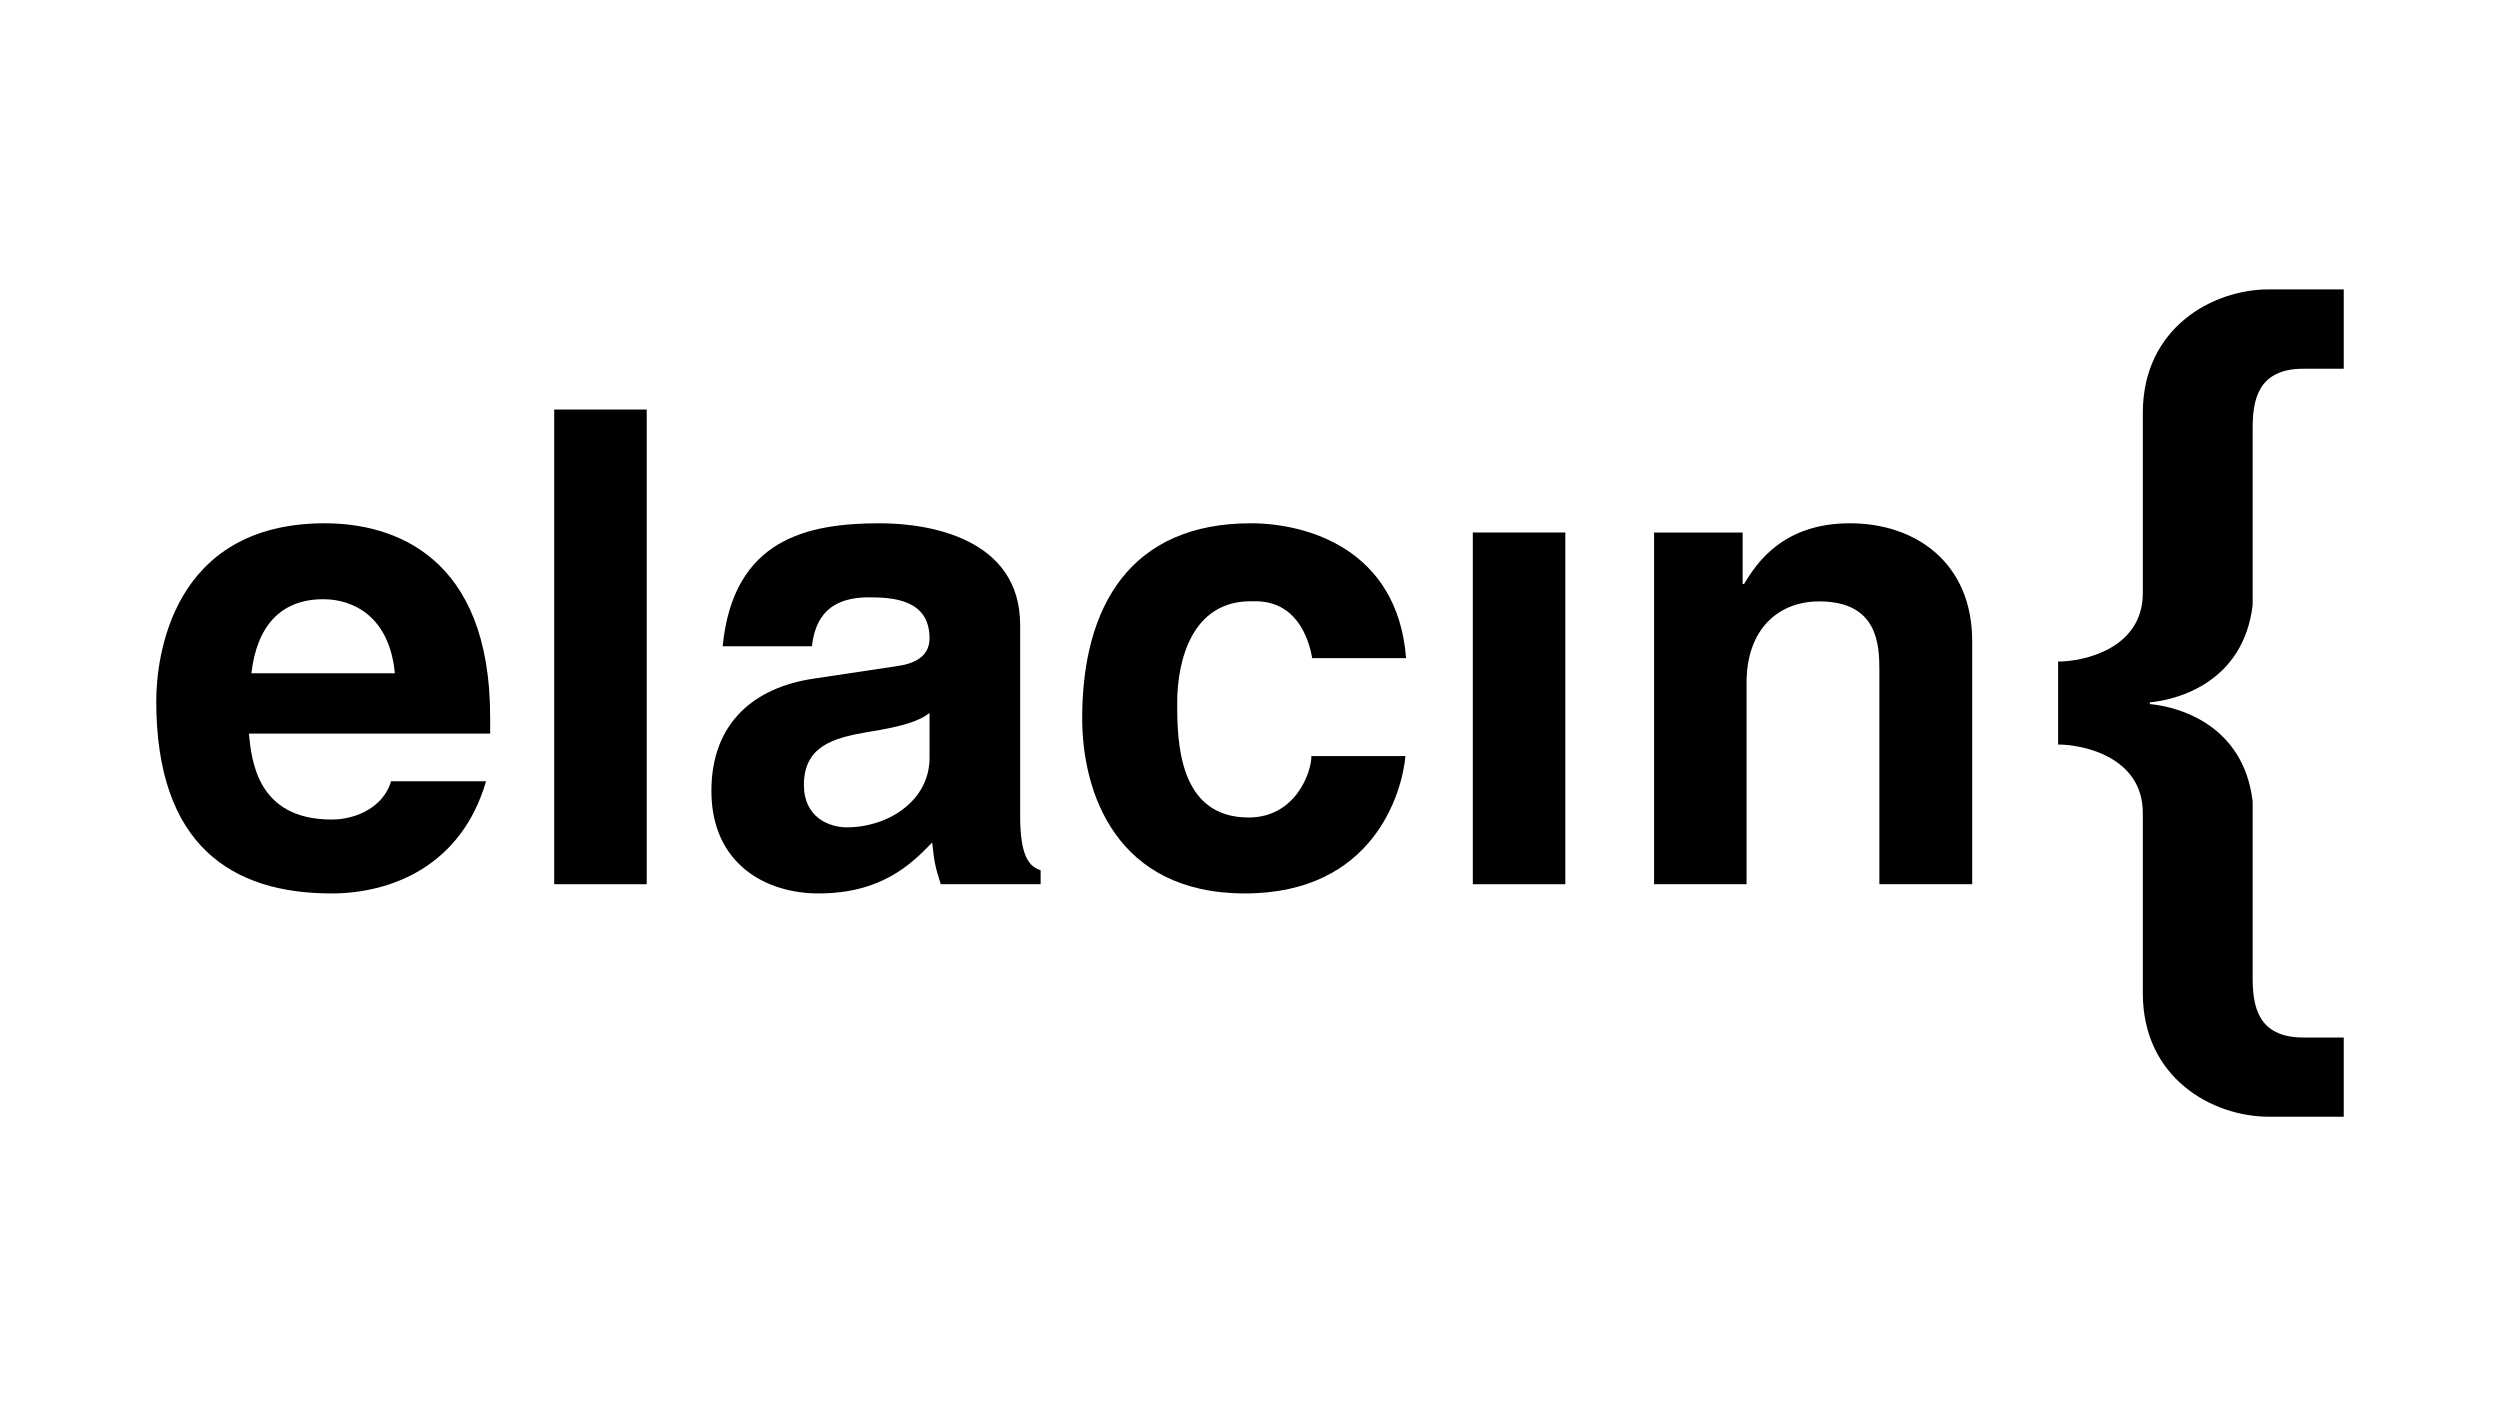 <?xml version="1.0" encoding="UTF-8"?>
<svg xmlns="http://www.w3.org/2000/svg" id="a" width="160" height="90" viewBox="0 0 160 90">
  <path d="m31.11,49.99c-1.57,5.42-6.05,7.19-9.9,7.19-6.35,0-11.21-3.05-11.21-12.31,0-2.71.93-11.38,10.79-11.38,4.44,0,10.58,2.12,10.58,12.4v1.06h-15.44c.17,1.69.51,5.5,5.29,5.5,1.65,0,3.34-.85,3.81-2.45h6.09Zm-5.84-6.9c-.34-3.64-2.67-4.74-4.57-4.74-2.79,0-4.27,1.78-4.61,4.74h9.18Z" stroke-width="0"></path>
  <path d="m41.39,56.59h-5.92v-30.38h5.92v30.38Z" stroke-width="0"></path>
  <path d="m65.29,52.19c0,2.67.59,3.26,1.31,3.51v.89h-6.39c-.34-1.06-.42-1.4-.55-2.67-1.35,1.4-3.26,3.26-7.28,3.26-3.38,0-6.85-1.9-6.85-6.56,0-4.4,2.79-6.64,6.56-7.19l5.33-.8c.93-.13,2.07-.51,2.07-1.78,0-2.5-2.37-2.62-3.89-2.62-2.96,0-3.47,1.82-3.64,3.13h-5.71c.68-6.9,5.46-7.87,10.07-7.87,3.17,0,8.97.97,8.97,6.51v12.18Zm-5.8-6.56c-.59.47-1.57.85-4.02,1.23-2.2.38-4.02.93-4.02,3.38,0,2.07,1.61,2.71,2.75,2.71,2.62,0,5.29-1.69,5.29-4.44v-2.88Z" stroke-width="0"></path>
  <path d="m89.95,48.38c-.21,2.33-2.03,8.8-10.28,8.8s-10.41-6.47-10.41-11.21c0-7.28,3.17-12.48,10.79-12.48,3.55,0,9.39,1.61,9.94,8.63h-6.01c-.25-1.44-1.1-3.64-3.64-3.64h-.3c-3.72,0-4.7,3.72-4.7,6.52,0,2.45.08,7.32,4.57,7.32,3,0,4.02-2.88,4.02-3.93h6.01Z" stroke-width="0"></path>
  <path d="m100.18,34.08v22.51h-5.92v-22.51h5.92Z" stroke-width="0"></path>
  <path d="m126.2,56.59h-5.92v-13.66c0-1.65-.08-4.44-3.85-4.44-2.62,0-4.65,1.78-4.65,5.2v12.9h-5.92v-22.51h5.67v3.3h.09c.8-1.35,2.5-3.89,6.77-3.89s7.83,2.58,7.83,7.53v15.57Z" stroke-width="0"></path>
  <path d="m150,71.47h-4.79c-3.63,0-8.07-2.48-8.07-7.9v-11.54c0-3.58-3.81-4.38-5.42-4.38v-5.31c1.61,0,5.42-.81,5.42-4.38v-11.54c0-5.42,4.44-7.9,8.07-7.9h4.79v5.08h-2.6c-2.94,0-3.23,2.08-3.23,3.81v11.31c-.58,4.9-4.73,6.06-6.58,6.23v.11c1.85.17,6,1.33,6.58,6.23v11.3c0,1.73.29,3.81,3.23,3.81h2.6v5.08Z" stroke-width="0"></path>
</svg>
